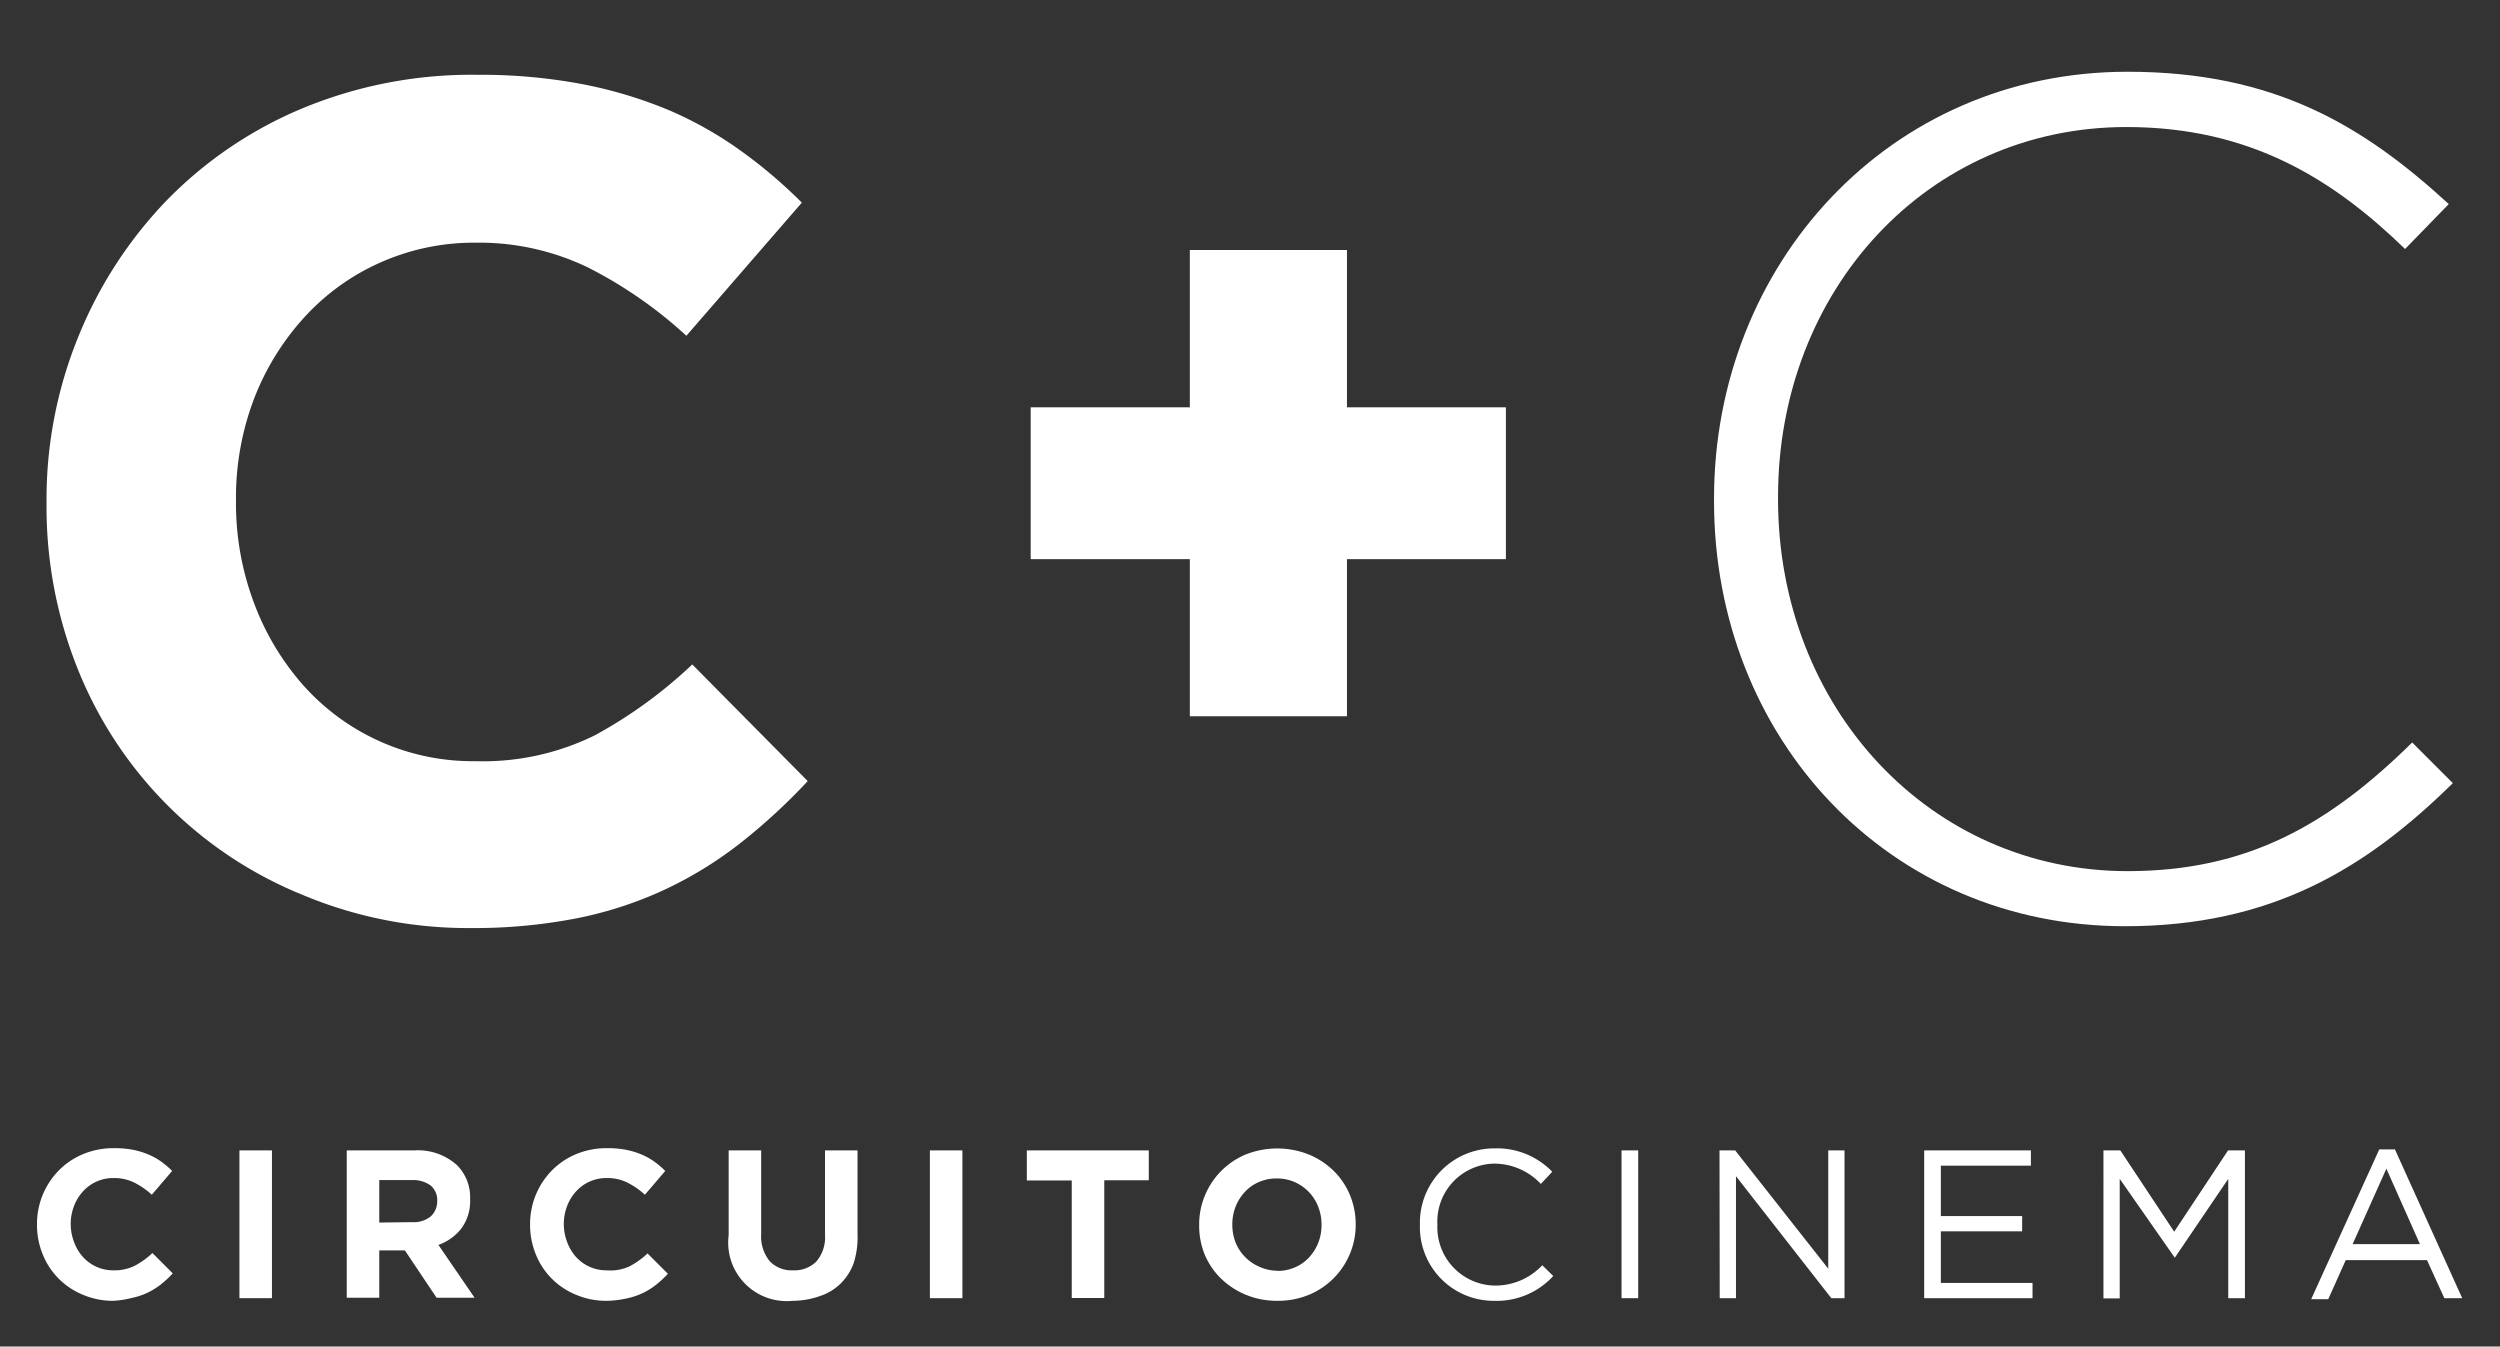 <svg xmlns="http://www.w3.org/2000/svg" viewBox="0 0 123 66.25"><rect x="0" y="0" width="123" height="66.25" fill="#333333" stroke="none"/><defs><style>.cls-1{fill:#fff;}</style></defs><title>CC_Logo</title><g id="header"><path class="cls-1" d="M23.11,45.66A21,21,0,0,1,14.82,44,20,20,0,0,1,3.86,33a21.39,21.39,0,0,1-1.57-8.18v-.12a21.17,21.17,0,0,1,1.57-8.15A21,21,0,0,1,8.21,9.85a20.16,20.16,0,0,1,6.67-4.52,21.71,21.71,0,0,1,8.58-1.65,26.88,26.88,0,0,1,5.19.46,21.7,21.7,0,0,1,4.26,1.28,18.54,18.54,0,0,1,3.54,2,24,24,0,0,1,3,2.55l-5.68,6.55a21.53,21.53,0,0,0-4.84-3.36,12.34,12.34,0,0,0-5.54-1.22,11.32,11.32,0,0,0-4.73,1,11.19,11.19,0,0,0-3.74,2.73,12.71,12.71,0,0,0-2.44,4,13.69,13.69,0,0,0-.87,4.9v.12a13.92,13.92,0,0,0,.87,4.93,12.91,12.91,0,0,0,2.41,4.06,11.16,11.16,0,0,0,8.5,3.77,12.44,12.44,0,0,0,5.89-1.28,22.84,22.84,0,0,0,4.78-3.48l5.68,5.74a29.38,29.38,0,0,1-3.25,3,19.3,19.3,0,0,1-3.68,2.29,19.08,19.08,0,0,1-4.38,1.45A26.44,26.44,0,0,1,23.11,45.66Z"/><path class="cls-1" d="M104.55,45.57c-11.62,0-20.22-9.24-20.22-20.92v-.12c0-11.51,8.6-21,20.34-21,7.26,0,11.62,2.67,15.81,6.51l-2.15,2.21c-3.54-3.43-7.61-6-13.71-6-9.76,0-17.14,8-17.14,18.19v.12c0,10.29,7.5,18.3,17.2,18.3,5.87,0,9.88-2.27,14-6.33l2,2C116.41,42.73,111.76,45.57,104.55,45.57Z"/><polygon class="cls-1" points="58.54 27.51 50.71 27.51 50.71 20.04 58.54 20.04 58.54 12.3 66.27 12.3 66.27 20.04 74.09 20.04 74.09 27.51 66.27 27.51 66.27 35.24 58.54 35.24 58.54 27.51"/><path class="cls-1" d="M5.58,64a3.76,3.76,0,0,1-1.48-.29,3.58,3.58,0,0,1-2-2,3.83,3.83,0,0,1-.28-1.46v0a3.79,3.79,0,0,1,.28-1.46,3.75,3.75,0,0,1,.78-1.19,3.61,3.61,0,0,1,1.19-.81,3.89,3.89,0,0,1,1.54-.3,4.81,4.81,0,0,1,.93.08,3.88,3.88,0,0,1,.76.23,3.31,3.31,0,0,1,.63.35,4.3,4.3,0,0,1,.54.46l-1,1.17a3.85,3.85,0,0,0-.87-.6,2.21,2.21,0,0,0-1-.22,2,2,0,0,0-1.52.66,2.28,2.28,0,0,0-.44.72,2.45,2.45,0,0,0-.16.88v0a2.49,2.49,0,0,0,.16.88,2.31,2.31,0,0,0,.43.73,2,2,0,0,0,1.52.67,2.23,2.23,0,0,0,1.05-.23,4.09,4.09,0,0,0,.86-.62l1,1a5.27,5.27,0,0,1-.58.54,3.46,3.46,0,0,1-.66.41,3.42,3.42,0,0,1-.78.26A4.74,4.74,0,0,1,5.58,64Z"/><path class="cls-1" d="M11.78,56.6h1.6v7.27h-1.6Z"/><path class="cls-1" d="M17.06,56.6h3.32a2.87,2.87,0,0,1,2.12.74A2.25,2.25,0,0,1,23.13,59v0a2.28,2.28,0,0,1-.43,1.44,2.5,2.5,0,0,1-1.13.81l1.78,2.6H21.48l-1.56-2.33H18.66v2.33h-1.6Zm3.22,3.53a1.33,1.33,0,0,0,.91-.28,1,1,0,0,0,.32-.75v0a.93.93,0,0,0-.33-.78,1.47,1.47,0,0,0-.92-.26H18.66v2.09Z"/><path class="cls-1" d="M29.84,64a3.76,3.76,0,0,1-1.48-.29,3.58,3.58,0,0,1-2-2,3.83,3.83,0,0,1-.28-1.46v0a3.79,3.79,0,0,1,.28-1.46,3.75,3.75,0,0,1,.78-1.19,3.61,3.61,0,0,1,1.19-.81,3.89,3.89,0,0,1,1.54-.3,4.81,4.81,0,0,1,.93.08,3.88,3.88,0,0,1,.76.23,3.31,3.31,0,0,1,.63.35,4.3,4.3,0,0,1,.54.46l-1,1.17a3.85,3.85,0,0,0-.87-.6,2.21,2.21,0,0,0-1-.22,2,2,0,0,0-1.52.66,2.28,2.28,0,0,0-.44.72,2.45,2.45,0,0,0-.16.88v0a2.49,2.49,0,0,0,.16.88,2.31,2.31,0,0,0,.43.73,2,2,0,0,0,1.52.67A2.23,2.23,0,0,0,31,62.29a4.09,4.09,0,0,0,.86-.62l1,1a5.27,5.27,0,0,1-.58.54,3.46,3.46,0,0,1-.66.41,3.42,3.42,0,0,1-.78.26A4.74,4.74,0,0,1,29.84,64Z"/><path class="cls-1" d="M39,64a2.88,2.88,0,0,1-3.15-3.23V56.6h1.6v4.11a1.92,1.92,0,0,0,.42,1.34,1.49,1.49,0,0,0,1.15.45,1.52,1.52,0,0,0,1.15-.44,1.83,1.83,0,0,0,.42-1.31V56.6h1.6v4.1A4.22,4.22,0,0,1,42,62.15a2.72,2.72,0,0,1-.64,1,2.61,2.61,0,0,1-1,.61A4.05,4.05,0,0,1,39,64Z"/><path class="cls-1" d="M45.75,56.6h1.6v7.27h-1.6Z"/><path class="cls-1" d="M52.73,58.08H50.52V56.6h6v1.47H54.33v5.79h-1.6Z"/><path class="cls-1" d="M62.84,64a4,4,0,0,1-1.55-.3,3.85,3.85,0,0,1-1.22-.8,3.58,3.58,0,0,1-.8-1.18A3.73,3.73,0,0,1,59,60.26v0a3.67,3.67,0,0,1,.29-1.46,3.72,3.72,0,0,1,2-2,4.21,4.21,0,0,1,3.1,0,3.85,3.85,0,0,1,1.22.8,3.58,3.58,0,0,1,.8,1.18,3.73,3.73,0,0,1,.29,1.46v0a3.67,3.67,0,0,1-.29,1.46,3.72,3.72,0,0,1-2,2A4,4,0,0,1,62.84,64Zm0-1.47a2.18,2.18,0,0,0,.88-.18,2,2,0,0,0,.69-.49,2.3,2.3,0,0,0,.45-.72,2.38,2.38,0,0,0,.16-.88v0a2.42,2.42,0,0,0-.16-.88,2.18,2.18,0,0,0-1.16-1.22,2.13,2.13,0,0,0-.88-.18,2.18,2.18,0,0,0-.89.18,2,2,0,0,0-.69.49,2.3,2.3,0,0,0-.45.72,2.38,2.38,0,0,0-.16.88v0a2.42,2.42,0,0,0,.16.88A2.19,2.19,0,0,0,62,62.34,2.12,2.12,0,0,0,62.86,62.52Z"/><path class="cls-1" d="M69.86,60.26v0a3.66,3.66,0,0,1,3.68-3.76,3.78,3.78,0,0,1,2.83,1.15l-.56.6a3.16,3.16,0,0,0-2.28-1,2.85,2.85,0,0,0-2.81,3v0a2.87,2.87,0,0,0,2.81,3,3.16,3.16,0,0,0,2.35-1l.54.53A3.78,3.78,0,0,1,73.5,64,3.63,3.63,0,0,1,69.86,60.26Z"/><path class="cls-1" d="M79.78,56.6h.82v7.27h-.82Z"/><path class="cls-1" d="M84.6,56.6h.77l4.58,5.82V56.6h.8v7.27h-.65l-4.69-6v6h-.8Z"/><path class="cls-1" d="M94.67,56.6h5.25v.75H95.49v2.48h4v.75h-4v2.54H100v.75H94.67Z"/><path class="cls-1" d="M103.49,56.6h.83l2.65,4,2.65-4h.83v7.27h-.82V58L107,61.88h0L104.29,58v5.88h-.8Z"/><path class="cls-1" d="M117.06,56.55h.77l3.31,7.32h-.88L119.41,62h-4l-.86,1.92h-.84Zm2,4.66-1.65-3.71-1.66,3.71Z"/></g></svg>